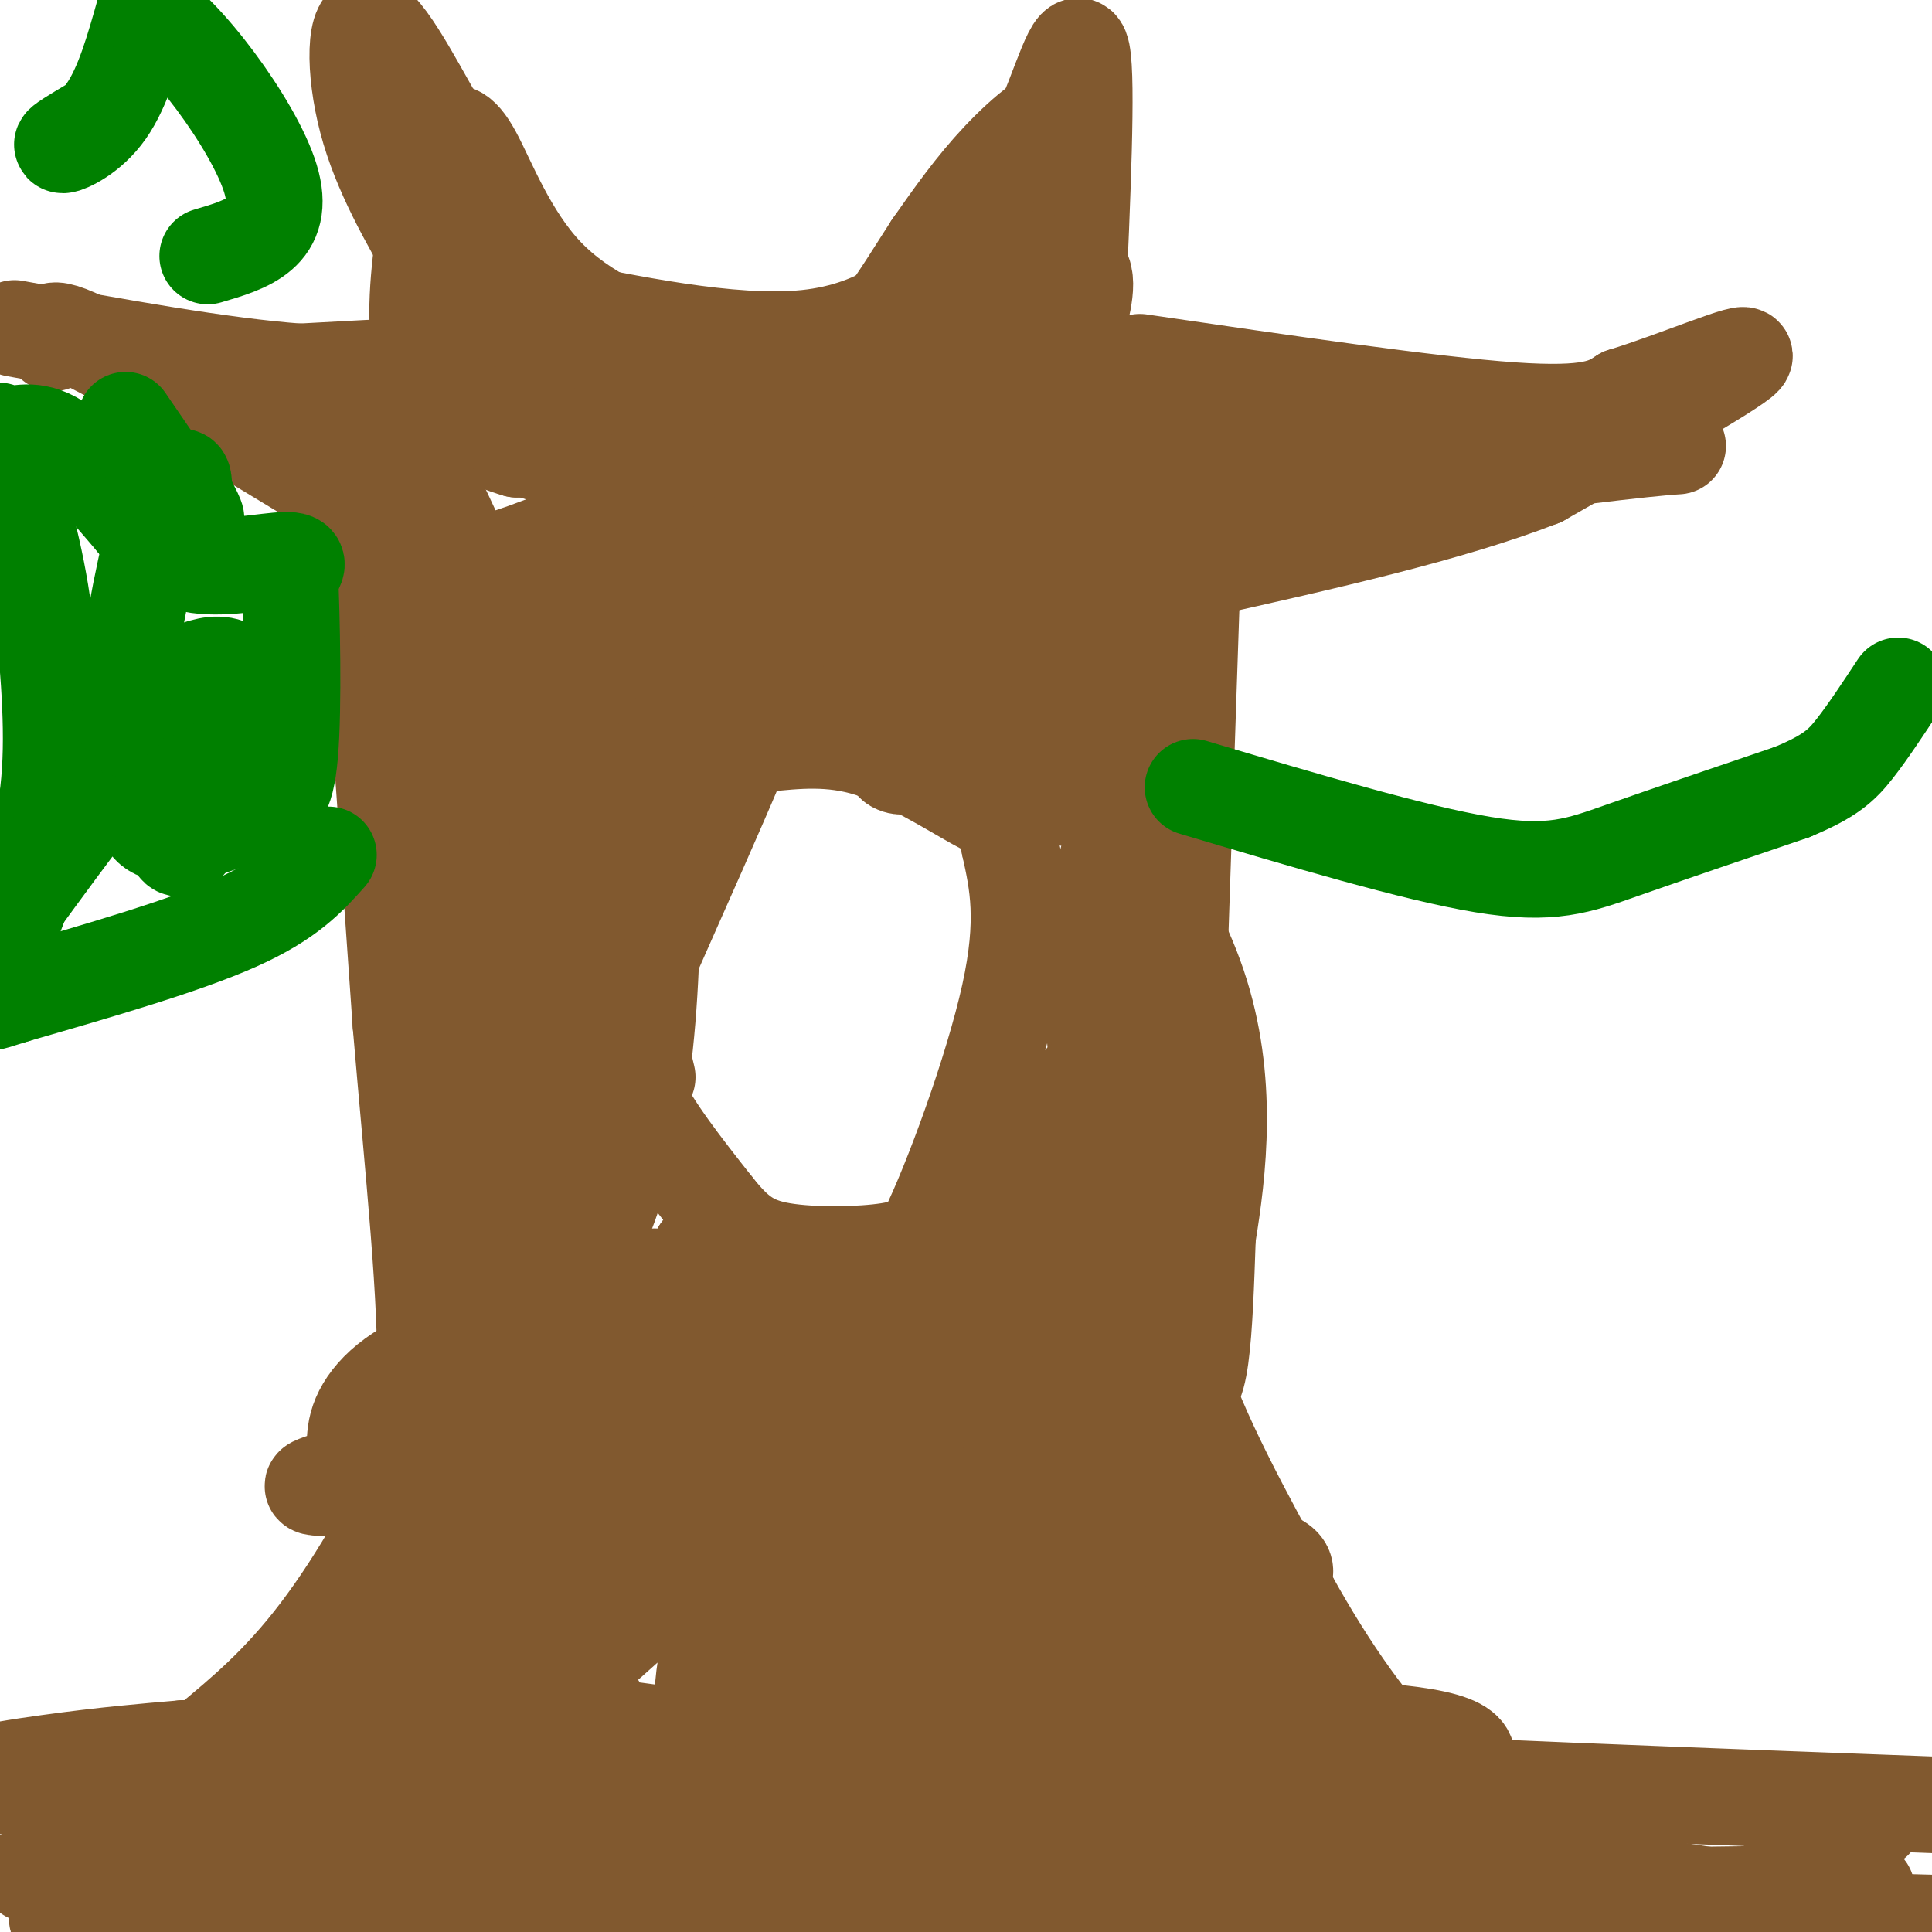 <svg viewBox='0 0 400 400' version='1.1' xmlns='http://www.w3.org/2000/svg' xmlns:xlink='http://www.w3.org/1999/xlink'><g fill='none' stroke='#81592f' stroke-width='20' stroke-linecap='round' stroke-linejoin='round'><path d='M247,114c0.000,0.000 -4.000,119.000 -4,119'/><path d='M243,233c-1.422,27.489 -2.978,36.711 1,50c3.978,13.289 13.489,30.644 23,48'/><path d='M267,331c8.179,14.750 17.125,27.625 27,37c9.875,9.375 20.679,15.250 27,18c6.321,2.750 8.161,2.375 10,2'/><path d='M101,124c0.000,0.000 -6.000,133.000 -6,133'/><path d='M95,257c-0.781,23.172 0.265,14.603 0,16c-0.265,1.397 -1.841,12.761 -7,26c-5.159,13.239 -13.903,28.354 -22,39c-8.097,10.646 -15.549,16.823 -23,23'/><path d='M43,361c-10.000,8.333 -23.500,17.667 -37,27'/><path d='M130,211c-0.500,4.750 -1.000,9.500 2,16c3.000,6.500 9.500,14.750 16,23'/><path d='M148,250c4.429,5.548 7.500,7.917 14,9c6.500,1.083 16.429,0.881 22,0c5.571,-0.881 6.786,-2.440 8,-4'/><path d='M192,255c5.022,-10.133 13.578,-33.467 17,-49c3.422,-15.533 1.711,-23.267 0,-31'/><path d='M209,175c-0.536,-6.190 -1.875,-6.167 -7,-9c-5.125,-2.833 -14.036,-8.524 -22,-11c-7.964,-2.476 -14.982,-1.738 -22,-1'/><path d='M158,154c-3.956,-0.867 -2.844,-2.533 -6,5c-3.156,7.533 -10.578,24.267 -18,41'/><path d='M134,200c-3.000,10.667 -1.500,16.833 0,23'/><path d='M100,120c0.000,0.000 -76.000,-46.000 -76,-46'/><path d='M24,74c-14.833,-8.167 -13.917,-5.583 -13,-3'/><path d='M99,75c0.000,0.000 -37.000,2.000 -37,2'/><path d='M62,77c-16.000,-1.167 -37.500,-5.083 -59,-9'/><path d='M236,75c30.167,4.417 60.333,8.833 77,10c16.667,1.167 19.833,-0.917 23,-3'/><path d='M336,82c11.000,-3.356 27.000,-10.244 25,-8c-2.000,2.244 -22.000,13.622 -42,25'/><path d='M319,99c-18.833,7.333 -44.917,13.167 -71,19'/><path d='M248,118c-12.167,3.333 -7.083,2.167 -2,1'/><path d='M211,91c12.378,-2.378 24.756,-4.756 37,-6c12.244,-1.244 24.356,-1.356 39,0c14.644,1.356 31.822,4.178 49,7'/><path d='M336,92c11.711,0.911 16.489,-0.311 4,1c-12.489,1.311 -42.244,5.156 -72,9'/><path d='M268,102c-20.167,2.167 -34.583,3.083 -34,1c0.583,-2.083 16.167,-7.167 19,-8c2.833,-0.833 -7.083,2.583 -17,6'/><path d='M236,101c-9.444,4.711 -24.556,13.489 -49,12c-24.444,-1.489 -58.222,-13.244 -92,-25'/><path d='M95,88c-19.333,-4.556 -21.667,-3.444 -22,-3c-0.333,0.444 1.333,0.222 3,0'/><path d='M76,85c8.167,-0.667 27.083,-2.333 46,-4'/><path d='M122,81c12.667,-0.978 21.333,-1.422 39,0c17.667,1.422 44.333,4.711 71,8'/><path d='M232,89c-9.000,2.000 -67.000,3.000 -125,4'/><path d='M107,93c-24.000,-7.000 -21.500,-26.500 -19,-46'/><path d='M88,47c-5.444,-14.756 -9.556,-28.644 -11,-32c-1.444,-3.356 -0.222,3.822 1,11'/><path d='M78,26c1.940,5.893 6.292,15.125 11,23c4.708,7.875 9.774,14.393 18,18c8.226,3.607 19.613,4.304 31,5'/><path d='M138,72c11.444,2.111 24.556,4.889 36,1c11.444,-3.889 21.222,-14.444 31,-25'/><path d='M205,48c8.512,-9.333 14.292,-20.167 14,-23c-0.292,-2.833 -6.655,2.333 -12,8c-5.345,5.667 -9.673,11.833 -14,18'/><path d='M193,51c-6.044,9.289 -14.156,23.511 -23,28c-8.844,4.489 -18.422,-0.756 -28,-6'/><path d='M142,73c-10.071,-3.107 -21.250,-7.875 -29,-16c-7.750,-8.125 -12.071,-19.607 -15,-25c-2.929,-5.393 -4.464,-4.696 -6,-4'/><path d='M92,28c-4.095,-6.655 -11.333,-21.292 -15,-23c-3.667,-1.708 -3.762,9.512 -1,20c2.762,10.488 8.381,20.244 14,30'/><path d='M90,55c5.136,6.105 10.974,6.368 25,9c14.026,2.632 36.238,7.632 52,6c15.762,-1.632 25.075,-9.895 32,-18c6.925,-8.105 11.463,-16.053 16,-24'/><path d='M215,28c4.533,-9.911 7.867,-22.689 9,-17c1.133,5.689 0.067,29.844 -1,54'/><path d='M223,65c-0.395,9.852 -0.882,7.482 0,3c0.882,-4.482 3.133,-11.078 0,-13c-3.133,-1.922 -11.651,0.829 -22,13c-10.349,12.171 -22.528,33.763 -27,41c-4.472,7.237 -1.236,0.118 2,-7'/><path d='M176,102c2.625,-4.378 8.188,-11.823 8,-15c-0.188,-3.177 -6.128,-2.086 -23,5c-16.872,7.086 -44.678,20.167 -58,24c-13.322,3.833 -12.161,-1.584 -11,-7'/><path d='M92,109c-2.607,-2.440 -3.625,-5.042 -11,-10c-7.375,-4.958 -21.107,-12.274 -5,-12c16.107,0.274 62.054,8.137 108,16'/><path d='M184,103c23.556,3.333 28.444,3.667 33,0c4.556,-3.667 8.778,-11.333 13,-19'/><path d='M230,84c3.333,9.512 5.167,42.792 4,64c-1.167,21.208 -5.333,30.345 -7,40c-1.667,9.655 -0.833,19.827 0,30'/><path d='M227,218c3.511,20.844 12.289,57.956 17,67c4.711,9.044 5.356,-9.978 6,-29'/><path d='M250,256c2.178,-13.400 4.622,-32.400 -2,-52c-6.622,-19.600 -22.311,-39.800 -38,-60'/><path d='M210,144c-10.690,-10.286 -18.417,-6.000 -33,-3c-14.583,3.000 -36.024,4.714 -38,4c-1.976,-0.714 15.512,-3.857 33,-7'/><path d='M172,138c13.250,-2.476 29.875,-5.167 37,-1c7.125,4.167 4.750,15.190 4,15c-0.750,-0.190 0.125,-11.595 1,-23'/><path d='M214,129c-5.670,-1.306 -20.344,6.928 -43,10c-22.656,3.072 -53.292,0.981 -74,3c-20.708,2.019 -31.488,8.148 -33,8c-1.512,-0.148 6.244,-6.574 14,-13'/><path d='M78,137c2.517,-2.305 1.810,-1.568 7,-7c5.190,-5.432 16.278,-17.033 22,-7c5.722,10.033 6.079,41.701 10,46c3.921,4.299 11.406,-18.772 16,-39c4.594,-20.228 6.297,-37.614 8,-55'/><path d='M141,75c-5.589,19.450 -23.560,95.574 -28,107c-4.440,11.426 4.651,-41.847 8,-48c3.349,-6.153 0.957,34.813 0,49c-0.957,14.187 -0.478,1.593 0,-11'/><path d='M121,172c0.833,-7.333 2.917,-20.167 5,-33'/><path d='M76,112c0.000,0.000 7.000,100.000 7,100'/><path d='M83,212c2.600,30.800 5.600,57.800 5,75c-0.600,17.200 -4.800,24.600 -9,32'/><path d='M79,319c-5.933,11.422 -16.267,23.978 -14,21c2.267,-2.978 17.133,-21.489 32,-40'/><path d='M97,300c10.476,-14.262 20.667,-29.917 27,-45c6.333,-15.083 8.810,-29.595 10,-44c1.190,-14.405 1.095,-28.702 1,-43'/><path d='M135,168c2.244,-17.267 7.356,-38.933 4,-31c-3.356,7.933 -15.178,45.467 -27,83'/><path d='M112,220c-4.167,10.500 -1.083,-4.750 2,-20'/><path d='M118,180c1.250,9.000 2.500,18.000 0,35c-2.500,17.000 -8.750,42.000 -15,67'/><path d='M103,282c-2.369,11.524 -0.792,6.833 -1,3c-0.208,-3.833 -2.202,-6.810 3,-33c5.202,-26.190 17.601,-75.595 30,-125'/><path d='M135,127c9.631,-20.905 18.708,-10.667 29,-7c10.292,3.667 21.798,0.762 26,0c4.202,-0.762 1.101,0.619 -2,2'/><path d='M188,122c-1.882,3.266 -5.587,10.432 -7,15c-1.413,4.568 -0.534,6.537 1,10c1.534,3.463 3.724,8.418 8,11c4.276,2.582 10.638,2.791 17,3'/><path d='M207,161c5.262,0.476 9.917,0.167 12,2c2.083,1.833 1.595,5.810 1,-6c-0.595,-11.810 -1.298,-39.405 -2,-67'/><path d='M218,90c-0.214,-13.738 0.250,-14.583 -2,-11c-2.250,3.583 -7.214,11.595 -11,22c-3.786,10.405 -6.393,23.202 -9,36'/><path d='M196,137c-1.178,6.800 0.378,5.800 -1,8c-1.378,2.200 -5.689,7.600 -10,13'/><path d='M185,158c1.534,1.829 10.370,-0.097 -13,-7c-23.370,-6.903 -78.946,-18.781 -89,-26c-10.054,-7.219 25.413,-9.777 42,-10c16.587,-0.223 14.293,1.888 12,4'/><path d='M137,119c9.911,1.378 28.689,2.822 28,6c-0.689,3.178 -20.844,8.089 -41,13'/><path d='M124,138c-7.590,2.136 -6.065,0.974 -8,0c-1.935,-0.974 -7.329,-1.762 -13,-10c-5.671,-8.238 -11.620,-23.925 -13,-25c-1.380,-1.075 1.810,12.463 5,26'/><path d='M95,129c0.833,27.500 0.417,83.250 0,139'/><path d='M95,268c1.295,20.764 4.533,3.174 1,16c-3.533,12.826 -13.836,56.069 -20,80c-6.164,23.931 -8.190,28.552 -11,31c-2.810,2.448 -6.405,2.724 -10,3'/><path d='M55,398c-8.500,0.667 -24.750,0.833 -41,1'/><path d='M14,399c-5.727,-1.922 0.455,-7.226 10,-13c9.545,-5.774 22.455,-12.016 31,-12c8.545,0.016 12.727,6.290 19,10c6.273,3.710 14.636,4.855 23,6'/><path d='M97,390c11.089,2.533 27.311,5.867 50,7c22.689,1.133 51.844,0.067 81,-1'/><path d='M228,396c29.167,0.500 61.583,2.250 94,4'/><path d='M322,400c16.393,1.631 10.375,3.708 -22,0c-32.375,-3.708 -91.107,-13.202 -121,-17c-29.893,-3.798 -30.946,-1.899 -32,0'/><path d='M147,383c-24.167,0.667 -68.583,2.333 -113,4'/><path d='M34,387c-16.556,1.467 -1.444,3.133 15,4c16.444,0.867 34.222,0.933 52,1'/><path d='M101,392c23.938,0.237 57.785,0.329 70,-1c12.215,-1.329 2.800,-4.078 27,-5c24.200,-0.922 82.015,-0.018 103,-1c20.985,-0.982 5.138,-3.852 -2,-5c-7.138,-1.148 -5.569,-0.574 -4,0'/><path d='M295,380c-16.893,0.440 -57.125,1.542 -62,1c-4.875,-0.542 25.607,-2.726 35,-4c9.393,-1.274 -2.304,-1.637 -14,-2'/><path d='M254,375c-42.057,-5.748 -140.201,-19.118 -176,-24c-35.799,-4.882 -9.254,-1.276 12,0c21.254,1.276 37.215,0.222 33,3c-4.215,2.778 -28.608,9.389 -53,16'/><path d='M70,370c-12.842,2.781 -18.447,1.734 -5,1c13.447,-0.734 45.944,-1.156 33,-1c-12.944,0.156 -71.331,0.888 -93,0c-21.669,-0.888 -6.620,-3.397 5,-5c11.620,-1.603 19.810,-2.302 28,-3'/><path d='M38,362c29.167,-0.333 88.083,0.333 147,1'/><path d='M185,363c-0.597,4.597 -75.588,15.591 -82,16c-6.412,0.409 55.756,-9.767 68,-12c12.244,-2.233 -25.434,3.476 -29,4c-3.566,0.524 26.981,-4.136 53,-6c26.019,-1.864 47.509,-0.932 69,0'/><path d='M264,365c13.762,-0.107 13.667,-0.375 6,0c-7.667,0.375 -22.905,1.393 -1,3c21.905,1.607 80.952,3.804 140,6'/><path d='M388,377c-5.427,1.911 -10.855,3.821 -14,5c-3.145,1.179 -4.008,1.625 -2,3c2.008,1.375 6.887,3.678 11,5c4.113,1.322 7.461,1.663 -8,2c-15.461,0.337 -49.730,0.668 -84,1'/><path d='M291,393c-28.667,0.156 -58.333,0.044 -35,1c23.333,0.956 99.667,2.978 176,5'/><path d='M375,396c-18.581,-3.205 -37.162,-6.410 -57,-8c-19.838,-1.590 -40.932,-1.564 -54,-1c-13.068,0.564 -18.109,1.668 -1,-4c17.109,-5.668 56.370,-18.107 34,-23c-22.370,-4.893 -106.369,-2.240 -138,-2c-31.631,0.240 -10.895,-1.931 -1,-5c9.895,-3.069 8.947,-7.034 8,-11'/><path d='M166,342c7.764,-8.209 23.174,-23.231 26,-17c2.826,6.231 -6.931,33.716 -5,27c1.931,-6.716 15.552,-47.633 22,-60c6.448,-12.367 5.724,3.817 5,20'/><path d='M214,312c1.536,6.714 2.875,13.500 3,7c0.125,-6.500 -0.964,-26.286 0,-40c0.964,-13.714 3.982,-21.357 7,-29'/><path d='M224,250c1.000,-9.889 0.000,-20.111 0,-18c0.000,2.111 1.000,16.556 2,31'/><path d='M226,263c3.905,18.071 12.667,47.750 16,60c3.333,12.250 1.238,7.071 3,7c1.762,-0.071 7.381,4.964 13,10'/><path d='M258,340c2.786,2.405 3.250,3.417 5,6c1.750,2.583 4.786,6.738 -2,7c-6.786,0.262 -23.393,-3.369 -40,-7'/><path d='M221,346c-6.833,-16.671 -3.914,-54.850 -4,-80c-0.086,-25.150 -3.177,-37.271 -9,-33c-5.823,4.271 -14.378,24.935 -19,41c-4.622,16.065 -5.311,27.533 -6,39'/><path d='M183,313c2.345,2.155 11.208,-11.958 20,-32c8.792,-20.042 17.512,-46.012 20,-54c2.488,-7.988 -1.256,2.006 -5,12'/><path d='M218,239c-2.678,8.906 -6.872,25.171 -9,44c-2.128,18.829 -2.188,40.223 0,51c2.188,10.777 6.625,10.936 10,11c3.375,0.064 5.687,0.032 8,0'/><path d='M227,345c2.676,0.214 5.367,0.748 8,-2c2.633,-2.748 5.209,-8.778 2,-10c-3.209,-1.222 -12.203,2.365 -16,2c-3.797,-0.365 -2.399,-4.683 -1,-9'/><path d='M220,326c-13.286,0.845 -46.000,7.458 -53,7c-7.000,-0.458 11.714,-7.988 10,-9c-1.714,-1.012 -23.857,4.494 -46,10'/><path d='M131,334c-3.270,-3.212 11.556,-16.243 1,-22c-10.556,-5.757 -46.494,-4.242 -60,-4c-13.506,0.242 -4.579,-0.791 -1,-3c3.579,-2.209 1.810,-5.595 3,-10c1.190,-4.405 5.340,-9.830 15,-14c9.660,-4.170 24.830,-7.085 40,-10'/><path d='M129,271c7.667,-4.119 6.833,-9.417 6,-5c-0.833,4.417 -1.667,18.548 0,19c1.667,0.452 5.833,-12.774 10,-26'/><path d='M145,259c3.017,-2.275 5.558,5.037 8,11c2.442,5.963 4.784,10.576 21,14c16.216,3.424 46.305,5.660 40,10c-6.305,4.340 -49.005,10.784 -69,15c-19.995,4.216 -17.284,6.205 -17,9c0.284,2.795 -1.858,6.398 -4,10'/><path d='M124,328c-4.823,8.579 -14.881,25.028 -3,16c11.881,-9.028 45.700,-43.533 60,-58c14.300,-14.467 9.081,-8.895 -1,9c-10.081,17.895 -25.023,48.113 -31,56c-5.977,7.887 -2.988,-6.556 0,-21'/><path d='M149,330c0.164,-6.886 0.574,-13.602 -2,-17c-2.574,-3.398 -8.132,-3.477 -22,5c-13.868,8.477 -36.047,25.509 -41,25c-4.953,-0.509 7.320,-18.560 11,-21c3.680,-2.440 -1.234,10.731 -2,13c-0.766,2.269 2.617,-6.366 6,-15'/><path d='M99,320c6.643,-13.971 20.250,-41.398 22,-48c1.750,-6.602 -8.356,7.622 -17,19c-8.644,11.378 -15.827,19.909 -2,12c13.827,-7.909 48.665,-32.260 65,-40c16.335,-7.740 14.168,1.130 12,10'/><path d='M179,273c4.787,1.158 10.755,-0.947 6,0c-4.755,0.947 -20.233,4.944 -28,8c-7.767,3.056 -7.822,5.169 -4,4c3.822,-1.169 11.521,-5.620 11,-4c-0.521,1.620 -9.260,9.310 -18,17'/><path d='M146,298c4.001,0.149 23.002,-7.977 8,-9c-15.002,-1.023 -64.009,5.057 -64,9c0.009,3.943 49.033,5.748 84,9c34.967,3.252 55.876,7.953 70,11c14.124,3.047 21.464,4.442 22,7c0.536,2.558 -5.732,6.279 -12,10'/><path d='M254,335c-16.667,4.167 -52.333,9.583 -88,15'/><path d='M166,350c-14.167,2.333 -5.583,0.667 3,-1'/></g>
<g fill='none' stroke='#008000' stroke-width='20' stroke-linecap='round' stroke-linejoin='round'><path d='M247,163c22.889,6.822 45.778,13.644 60,16c14.222,2.356 19.778,0.244 29,-3c9.222,-3.244 22.111,-7.622 35,-12'/><path d='M371,164c7.933,-3.289 10.267,-5.511 13,-9c2.733,-3.489 5.867,-8.244 9,-13'/><path d='M68,177c-4.083,4.583 -8.167,9.167 -19,14c-10.833,4.833 -28.417,9.917 -46,15'/><path d='M3,206c-7.833,2.500 -4.417,1.250 -1,0'/><path d='M1,195c3.833,-9.833 7.667,-19.667 9,-31c1.333,-11.333 0.167,-24.167 -1,-37'/><path d='M9,127c-1.500,-11.833 -4.750,-22.917 -8,-34'/><path d='M1,93c-1.631,-5.798 -1.708,-3.292 0,-3c1.708,0.292 5.202,-1.631 10,1c4.798,2.631 10.899,9.815 17,17'/><path d='M28,108c4.512,4.762 7.292,8.167 13,9c5.708,0.833 14.345,-0.905 18,-1c3.655,-0.095 2.327,1.452 1,3'/><path d='M60,119c0.378,8.244 0.822,27.356 0,37c-0.822,9.644 -2.911,9.822 -5,10'/><path d='M55,166c-6.464,4.095 -20.125,9.333 -24,5c-3.875,-4.333 2.036,-18.238 -1,-17c-3.036,1.238 -15.018,17.619 -27,34'/><path d='M3,188c1.931,-4.383 20.260,-32.340 28,-37c7.740,-4.660 4.892,13.976 5,21c0.108,7.024 3.174,2.435 6,-2c2.826,-4.435 5.413,-8.718 8,-13'/><path d='M50,157c1.734,-2.209 2.070,-1.230 2,-5c-0.070,-3.770 -0.544,-12.289 -5,-14c-4.456,-1.711 -12.892,3.385 -17,7c-4.108,3.615 -3.888,5.747 -4,6c-0.112,0.253 -0.556,-1.374 -1,-3'/><path d='M25,148c0.857,-7.226 3.500,-23.792 6,-34c2.500,-10.208 4.857,-14.060 6,-15c1.143,-0.940 1.071,1.030 1,3'/><path d='M38,102c1.222,2.467 3.778,7.133 2,5c-1.778,-2.133 -7.889,-11.067 -14,-20'/><path d='M19,26c-3.356,2.000 -6.711,4.000 -6,4c0.711,0.000 5.489,-2.000 9,-7c3.511,-5.000 5.756,-13.000 8,-21'/><path d='M30,2c7.600,3.800 22.600,23.800 26,35c3.400,11.200 -4.800,13.600 -13,16'/></g>
</svg>